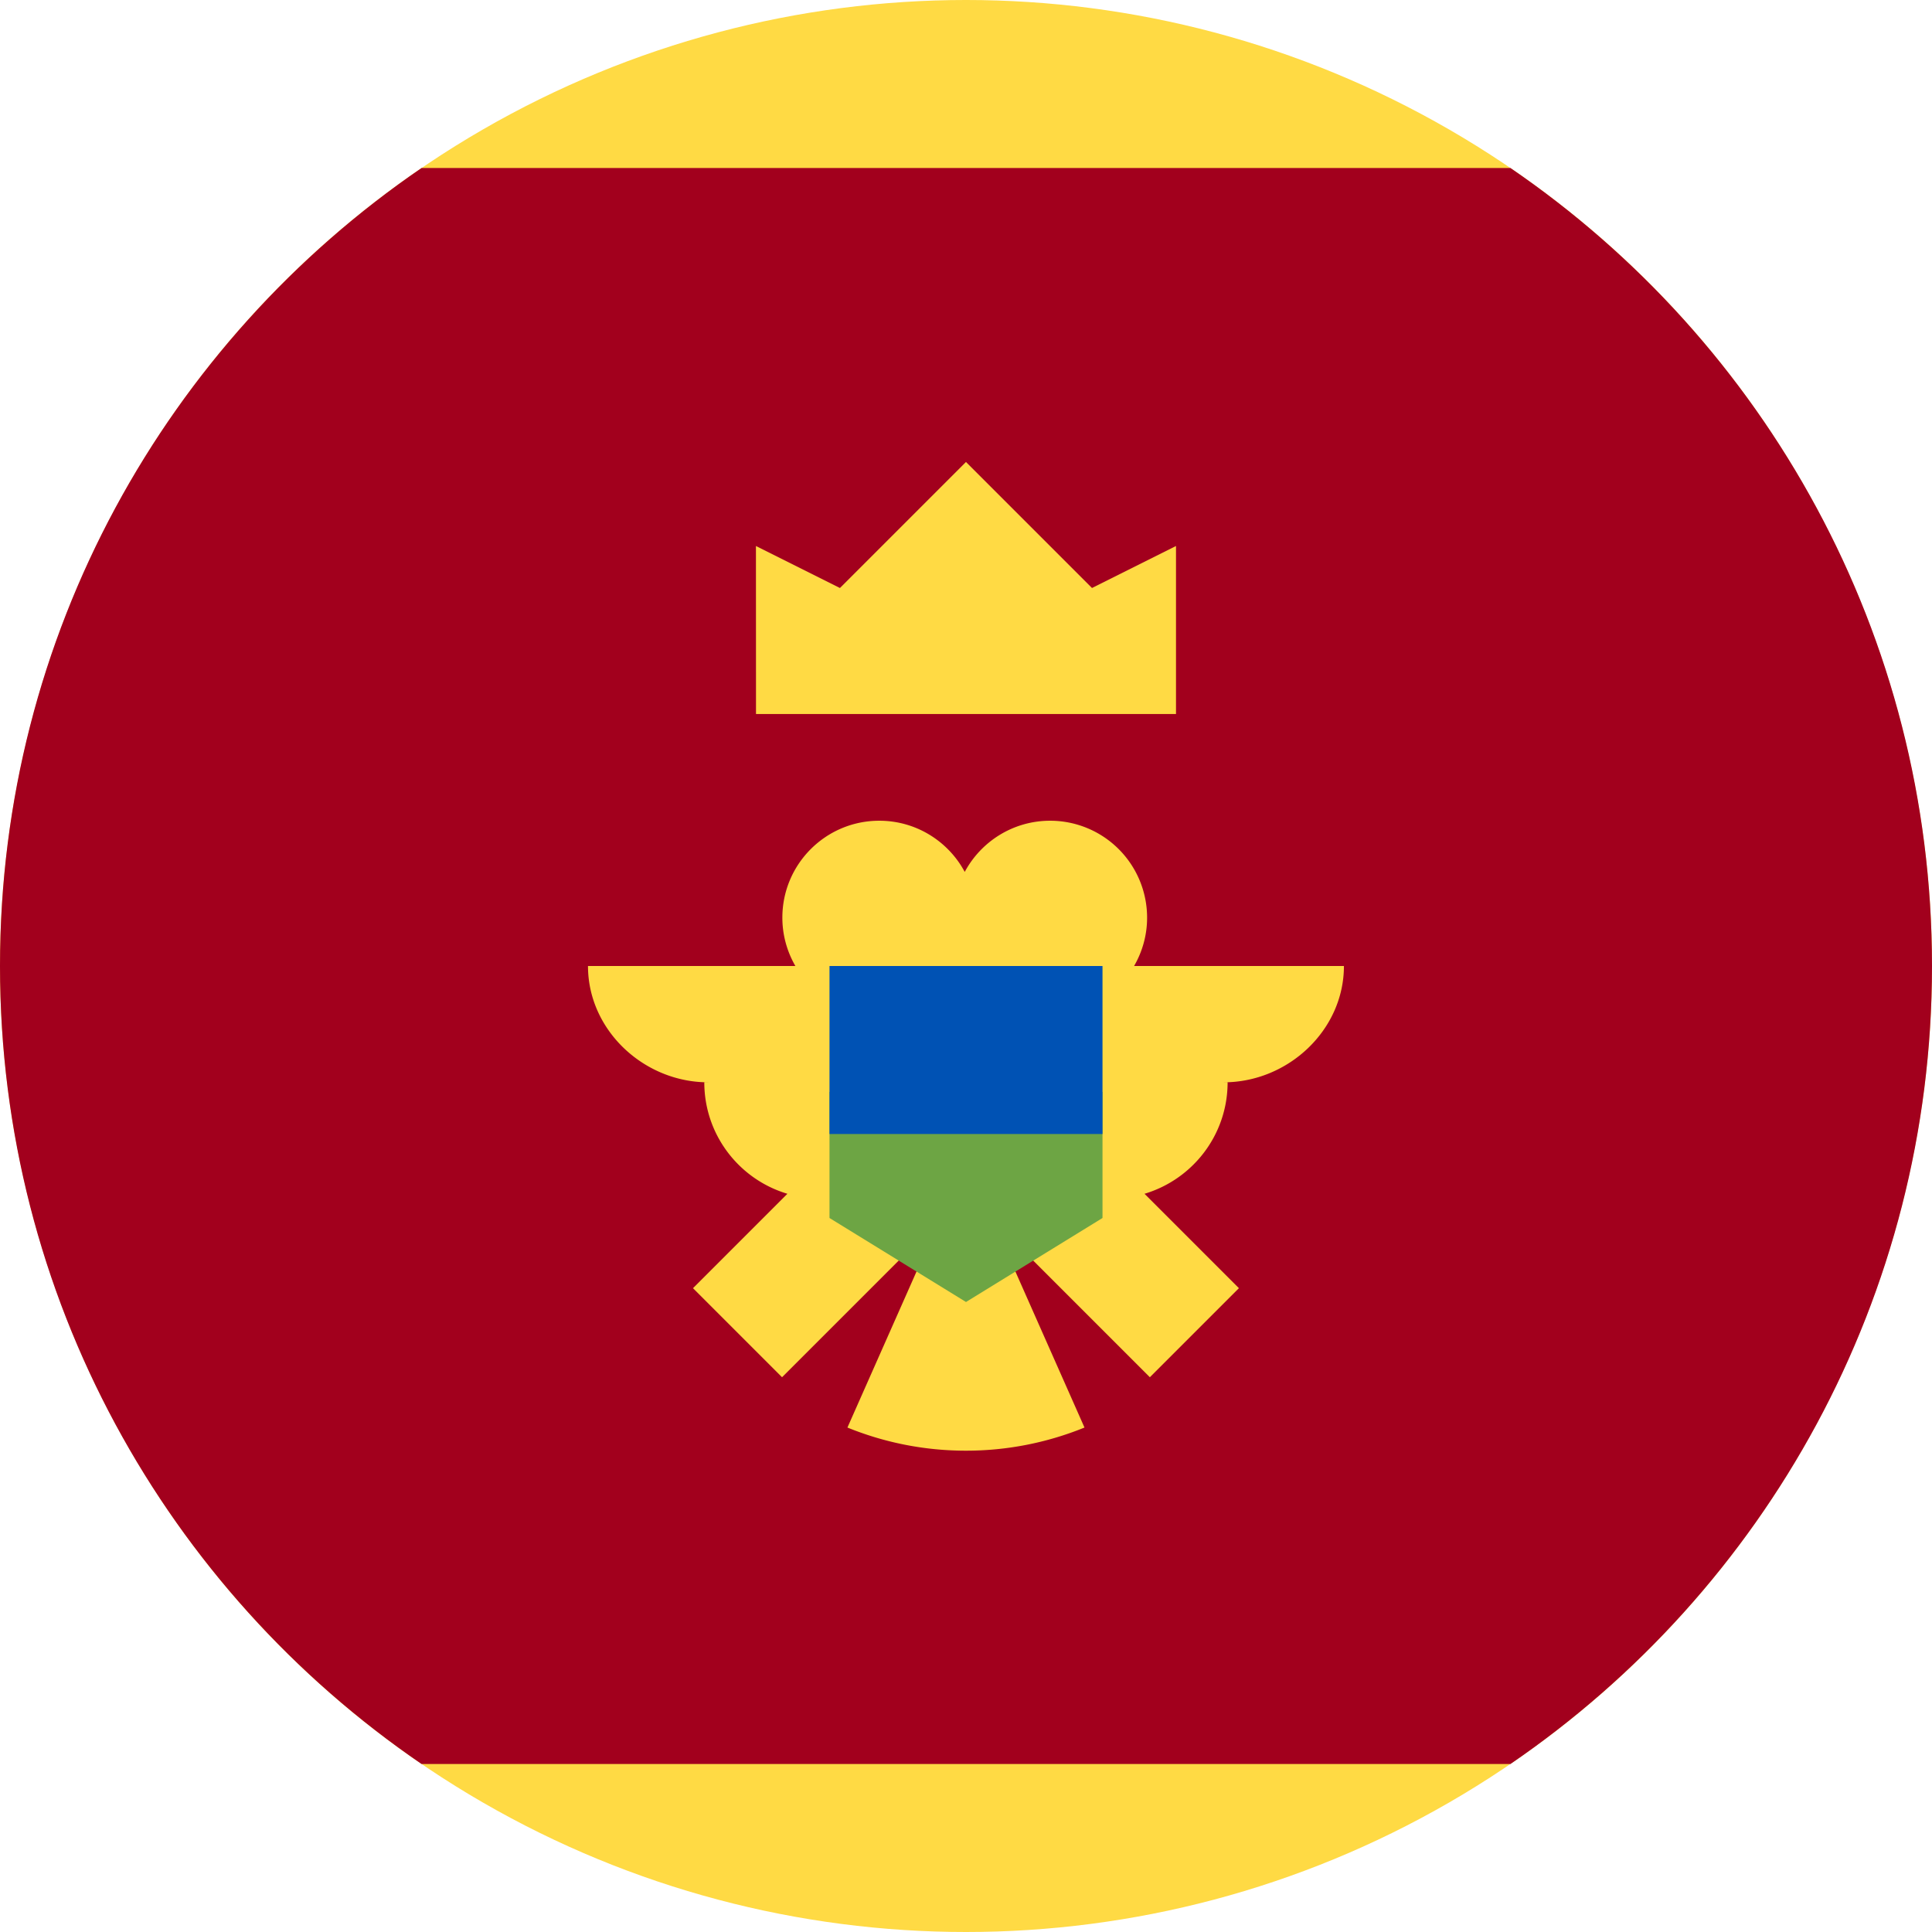 <svg xmlns="http://www.w3.org/2000/svg" viewBox="0 0 512 512" xmlns:v="https://vecta.io/nano"><circle cx="256" cy="256" r="256" fill="#ffda44"/><path d="M512 256c0-87.86-44.27-165.375-111.713-211.478H111.713C44.27 90.625 0 168.14 0 256s44.27 165.375 111.713 211.478h288.574C467.73 421.375 512 343.863 512 256z" fill="#a2001d"/><path d="M200.348 189.217h111.304v-44.52l-22.26 11.13-33.4-33.4-33.4 33.4-22.26-11.13zM356.174 256h-55.63c2.182-3.774 3.45-8.14 3.45-12.813a25.69 25.69 0 0 0-25.686-25.686c-9.8 0-18.313 5.492-22.644 13.562-4.33-8.07-12.843-13.562-22.644-13.562-14.185 0-25.686 11.5-25.686 25.686 0 4.673 1.27 9.04 3.45 12.813h-54.96c0 17.023 14.827 30.822 31.85 30.822h-1.026c0 13.963 9.287 25.753 22.02 29.54l-25.017 25.02 23.6 23.6 33.493-33.493a25.54 25.54 0 0 0 4.072 1.129l-20.238 45.695c9.698 3.944 20.297 6.133 31.412 6.133a83.19 83.19 0 0 0 31.412-6.133l-20.238-45.695c1.402-.263 2.76-.648 4.07-1.13l33.493 33.493 23.6-23.6-25.018-25.018c12.732-3.8 22.02-15.577 22.02-29.54h-1.027c17.024-.001 31.852-13.8 31.852-30.823z" fill="#ffda44"/><path d="M256 272.696l-36.174 16.695v33.392L256 345.043l36.174-22.26V289.39z" fill="#6da544"/><path d="M219.826 256h72.348v44.522h-72.348z" fill="#0052b4"/></svg>